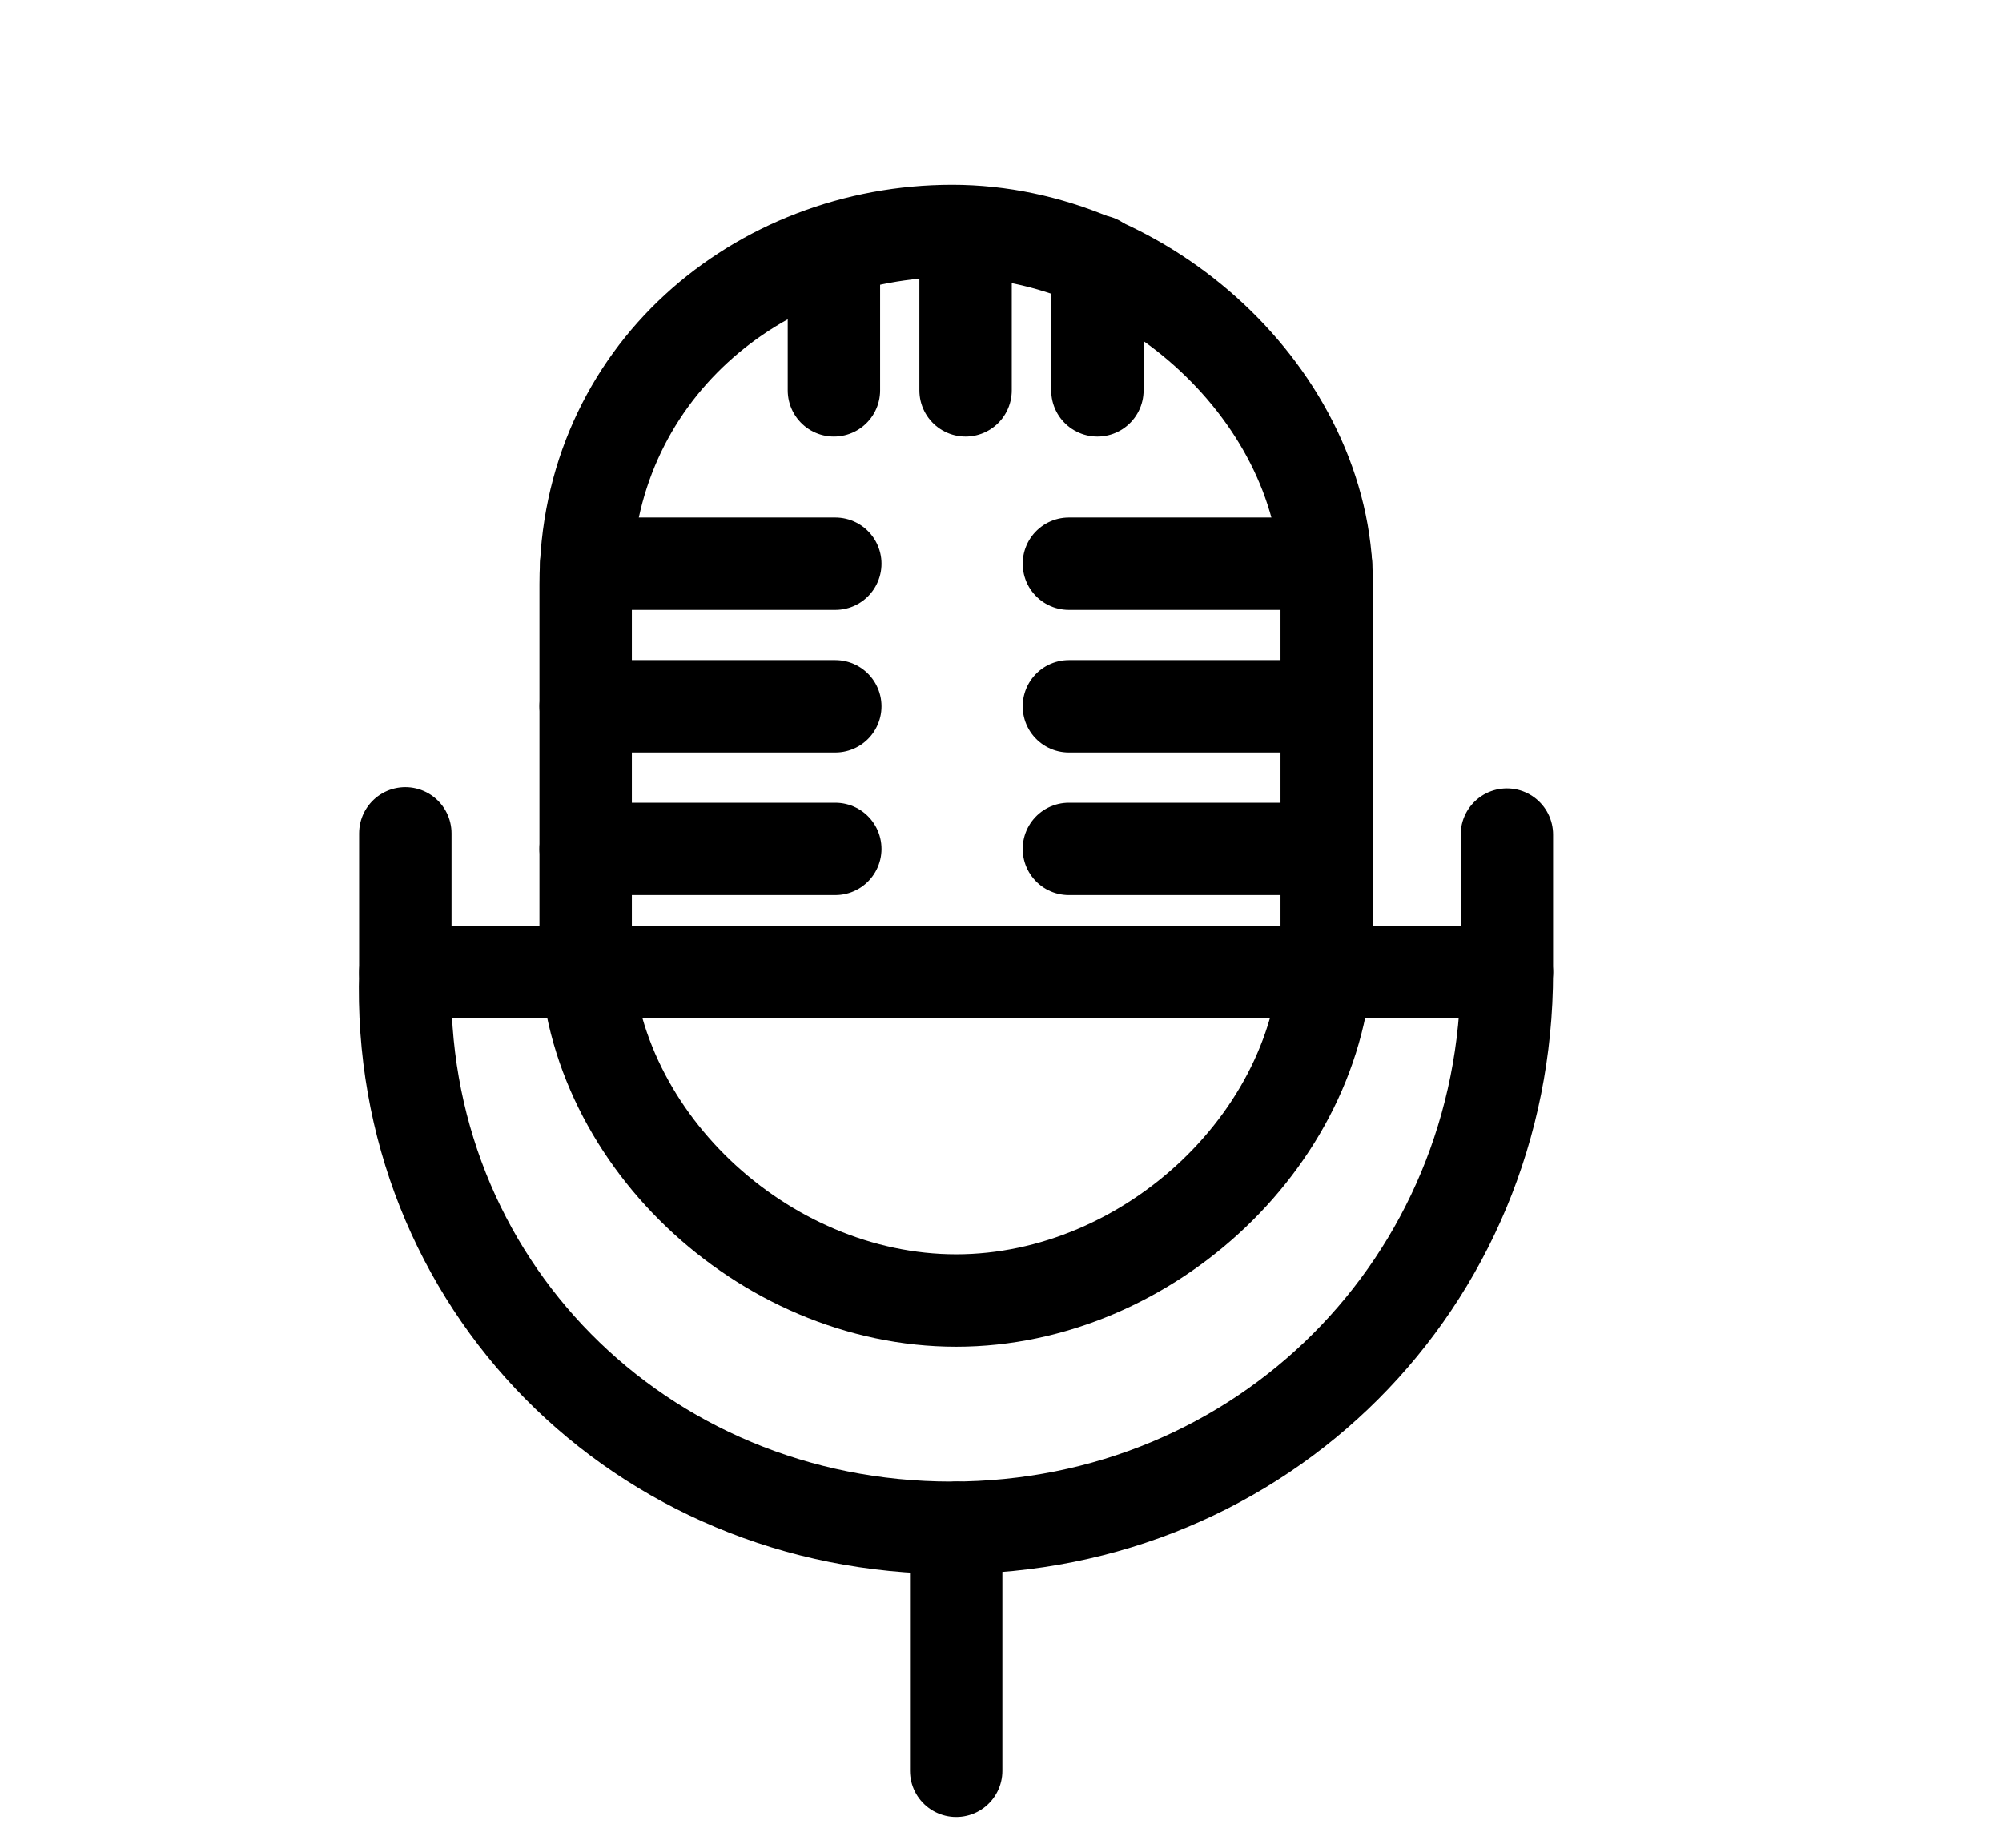 <?xml version="1.0" encoding="UTF-8" standalone="no"?><!DOCTYPE svg PUBLIC "-//W3C//DTD SVG 1.1//EN" "http://www.w3.org/Graphics/SVG/1.1/DTD/svg11.dtd"><svg width="100%" height="100%" viewBox="0 0 13 12" version="1.1" xmlns="http://www.w3.org/2000/svg" xmlns:xlink="http://www.w3.org/1999/xlink" xml:space="preserve" xmlns:serif="http://www.serif.com/" style="fill-rule:evenodd;clip-rule:evenodd;stroke-linecap:round;stroke-miterlimit:10;"><rect id="mic-grey-12" x="0.208" y="0" width="12" height="12" style="fill:none;"/><clipPath id="_clip1"><rect x="0.208" y="0" width="12" height="12"/></clipPath><g clip-path="url(#_clip1)"><g id="mic-grey-121" serif:id="mic-grey-12"><path d="M8.615,6.131c-0,1.234 -1.15,2.315 -2.406,2.315c-1.257,0 -2.406,-1.081 -2.406,-2.315l0,-2.336c0,-1.369 1.123,-2.295 2.38,-2.295c1.256,0 2.432,1.08 2.432,2.295l-0,2.336Z" style="fill:none;fill-rule:nonzero;stroke:#000;stroke-width:0.6px;"/><path d="M2.632,5.412l0,0.902c-0.062,2.017 1.528,3.608 3.546,3.608c2.017,-0 3.607,-1.591 3.607,-3.608l0,-0.894" style="fill:none;fill-rule:nonzero;stroke:#000;stroke-width:0.6px;"/><path d="M6.209,9.922l-0,1.578" style="fill:none;fill-rule:nonzero;stroke:#000;stroke-width:0.6px;"/><path d="M6.27,1.511l0,1.024" style="fill:none;fill-rule:nonzero;stroke:#000;stroke-width:0.6px;"/><path d="M7.126,1.696l-0,0.839" style="fill:none;fill-rule:nonzero;stroke:#000;stroke-width:0.6px;"/><path d="M5.415,1.657l-0,0.878" style="fill:none;fill-rule:nonzero;stroke:#000;stroke-width:0.6px;"/><path d="M2.632,6.314l7.153,0" style="fill:none;fill-rule:nonzero;stroke:#000;stroke-width:0.6px;"/><path d="M3.807,3.661l1.617,-0" style="fill:none;fill-rule:nonzero;stroke:#000;stroke-width:0.6px;"/><path d="M3.803,4.587l1.621,0" style="fill:none;fill-rule:nonzero;stroke:#000;stroke-width:0.6px;"/><path d="M8.61,3.661l-1.669,-0" style="fill:none;fill-rule:nonzero;stroke:#000;stroke-width:0.6px;"/><path d="M8.615,4.587l-1.674,0" style="fill:none;fill-rule:nonzero;stroke:#000;stroke-width:0.6px;"/><path d="M3.803,5.513l1.621,0" style="fill:none;fill-rule:nonzero;stroke:#000;stroke-width:0.6px;"/><path d="M8.615,5.513l-1.674,0" style="fill:none;fill-rule:nonzero;stroke:#000;stroke-width:0.6px;"/></g></g></svg>